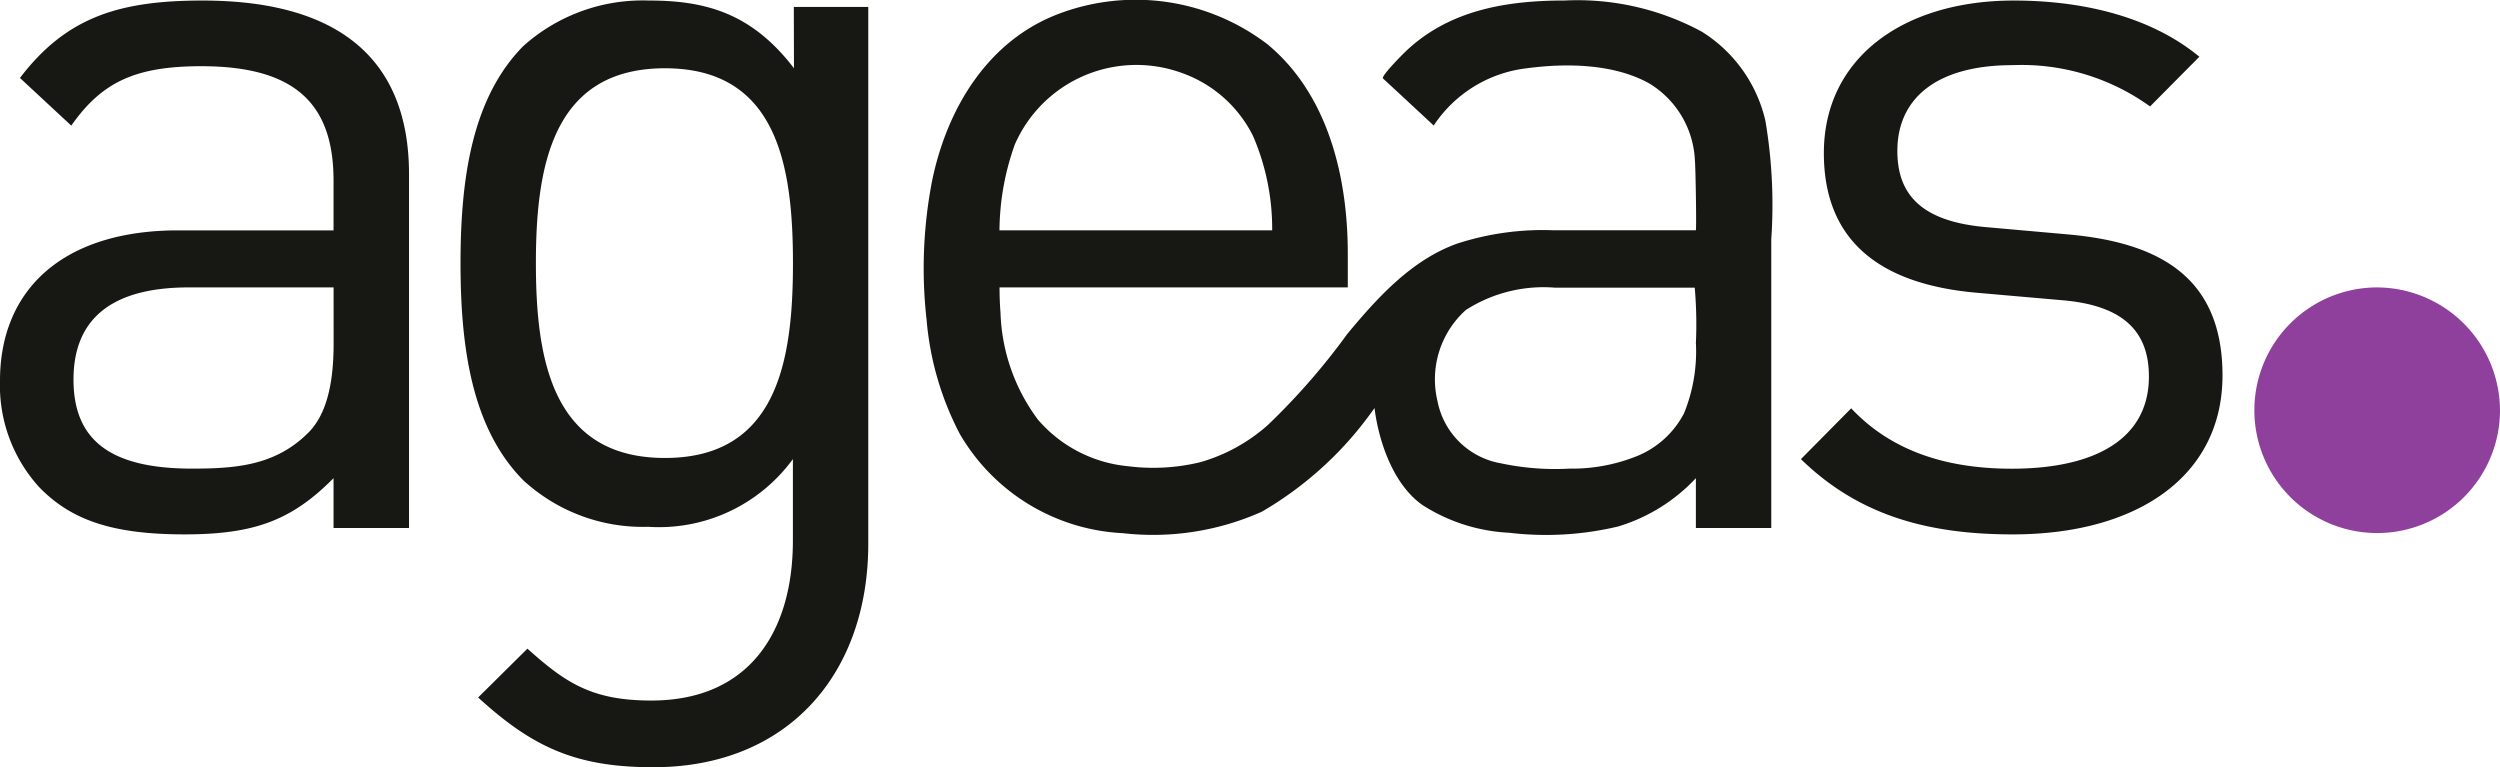 <?xml version="1.0" encoding="UTF-8"?>
<svg xmlns="http://www.w3.org/2000/svg" height="44" viewBox="0 0 143.368 44" width="143.368">
  <path d="m303.275 43.982a7.043 7.043 0 1 1 -7.042-7.111 7.076 7.076 0 0 1 7.042 7.111" fill="#8f409c" transform="translate(-159.908 -20.388)"></path>
  <g fill="#171714">
    <path d="m38.132 26.3c-6.438 0-7.4-5.584-7.4-11.169s.959-11.179 7.4-11.179 7.342 5.587 7.342 11.179-.904 11.169-7.342 11.169m7.4-22.349c-2.411-3.151-5.05-3.883-8.303-3.883a10.263 10.263 0 0 0 -7.219 2.61c-2.944 2.98-3.6 7.6-3.6 12.457s.659 9.475 3.6 12.446a10.123 10.123 0 0 0 7.16 2.667 9.506 9.506 0 0 0 8.3-3.884v4.677c0 5.1-2.411 9.17-8.124 9.17-3.428 0-4.929-1.034-7.1-2.975l-2.827 2.8c3.124 2.848 5.594 4 10.043 4 7.763 0 12.331-5.4 12.331-12.811v-30.791h-4.27zm-26.4 15.792c0 2.495-.485 4.188-1.507 5.163-1.862 1.822-4.083 2.005-6.616 2.005-4.694 0-6.794-1.64-6.794-5.106s2.166-5.286 6.615-5.286h8.3zm-7.521-19.675c-4.816 0-7.82.97-10.467 4.439l2.944 2.734c1.751-2.5 3.676-3.407 7.462-3.407 5.408 0 7.578 2.187 7.578 6.563v2.851h-8.906c-6.613 0-10.222 3.398-10.222 8.625a8.661 8.661 0 0 0 2.223 6.075c1.865 1.944 4.276 2.734 8.363 2.734 3.975 0 6.13-.789 8.541-3.223v2.857h4.329v-20.288c0-6.5-3.912-9.96-11.846-9.96m107.117 13.423-4.753-.422c-3.725-.306-5.166-1.823-5.166-4.374 0-3.037 2.278-4.922 6.607-4.922a12.6 12.6 0 0 1 7.885 2.368l2.827-2.851c-2.651-2.19-6.436-3.222-10.646-3.222-6.317 0-10.888 3.283-10.888 8.749 0 4.918 3.068 7.53 8.844 8.015l4.872.426c3.428.3 4.925 1.761 4.925 4.373 0 3.521-3 5.285-7.873 5.285-3.668 0-6.861-.972-9.2-3.463l-2.883 2.913c3.244 3.163 7.151 4.317 12.144 4.317 7.158 0 12.032-3.343 12.032-9.116 0-5.585-3.55-7.585-8.72-8.074" transform="translate(0 -.037)"></path>
    <path d="m162.783 19.711a9.434 9.434 0 0 1 -.683 3.989 5.276 5.276 0 0 1 -2.61 2.419 9.96 9.96 0 0 1 -3.964.755 14.949 14.949 0 0 1 -3.909-.3 4.489 4.489 0 0 1 -3.656-3.573 5.344 5.344 0 0 1 1.629-5.226 8.248 8.248 0 0 1 5.1-1.279h8.023a24.15 24.15 0 0 1 .065 3.224m-39.032-11.488a7.61 7.61 0 0 1 9.56-4.046 7.267 7.267 0 0 1 4.08 3.618 13.419 13.419 0 0 1 1.095 5.405h-15.639a14.883 14.883 0 0 1 .9-4.978m43.028-1.288a8.188 8.188 0 0 0 -3.651-5.126 15 15 0 0 0 -7.859-1.788c-3.343 0-6.67.544-9.178 2.972-.165.162-1.377 1.377-1.245 1.5l.891.824c.671.624 1.345 1.248 2.016 1.874a7.418 7.418 0 0 1 5.338-3.284c2.242-.3 4.956-.268 6.995.853a5.439 5.439 0 0 1 2.645 4.417c.042.4.1 4.019.053 4.019h-8.2a15.886 15.886 0 0 0 -5.5.771c-2.6.936-4.543 3.078-6.273 5.159a38.694 38.694 0 0 1 -4.558 5.229 9.91 9.91 0 0 1 -3.884 2.142 11.46 11.46 0 0 1 -4.167.229 7.767 7.767 0 0 1 -5.144-2.668 10.814 10.814 0 0 1 -2.148-6.138c-.038-.482-.055-.959-.055-1.445h19.971v-1.938c0-4.366-1.115-9.119-4.608-12.008a12.465 12.465 0 0 0 -11.963-1.746c-4.046 1.528-6.373 5.365-7.246 9.472a26.257 26.257 0 0 0 -.338 8.072 17.254 17.254 0 0 0 1.9 6.541 11.463 11.463 0 0 0 9.348 5.7 15.309 15.309 0 0 0 7.975-1.23 20.359 20.359 0 0 0 6.464-5.947c.256 2.025 1.124 4.432 2.761 5.57a10.1 10.1 0 0 0 4.961 1.583 17.835 17.835 0 0 0 6.247-.359 10.085 10.085 0 0 0 4.461-2.772v2.857h4.323v-16.545a28.9 28.9 0 0 0 -.333-6.788" transform="translate(-65.525)"></path>
  </g>
</svg>
